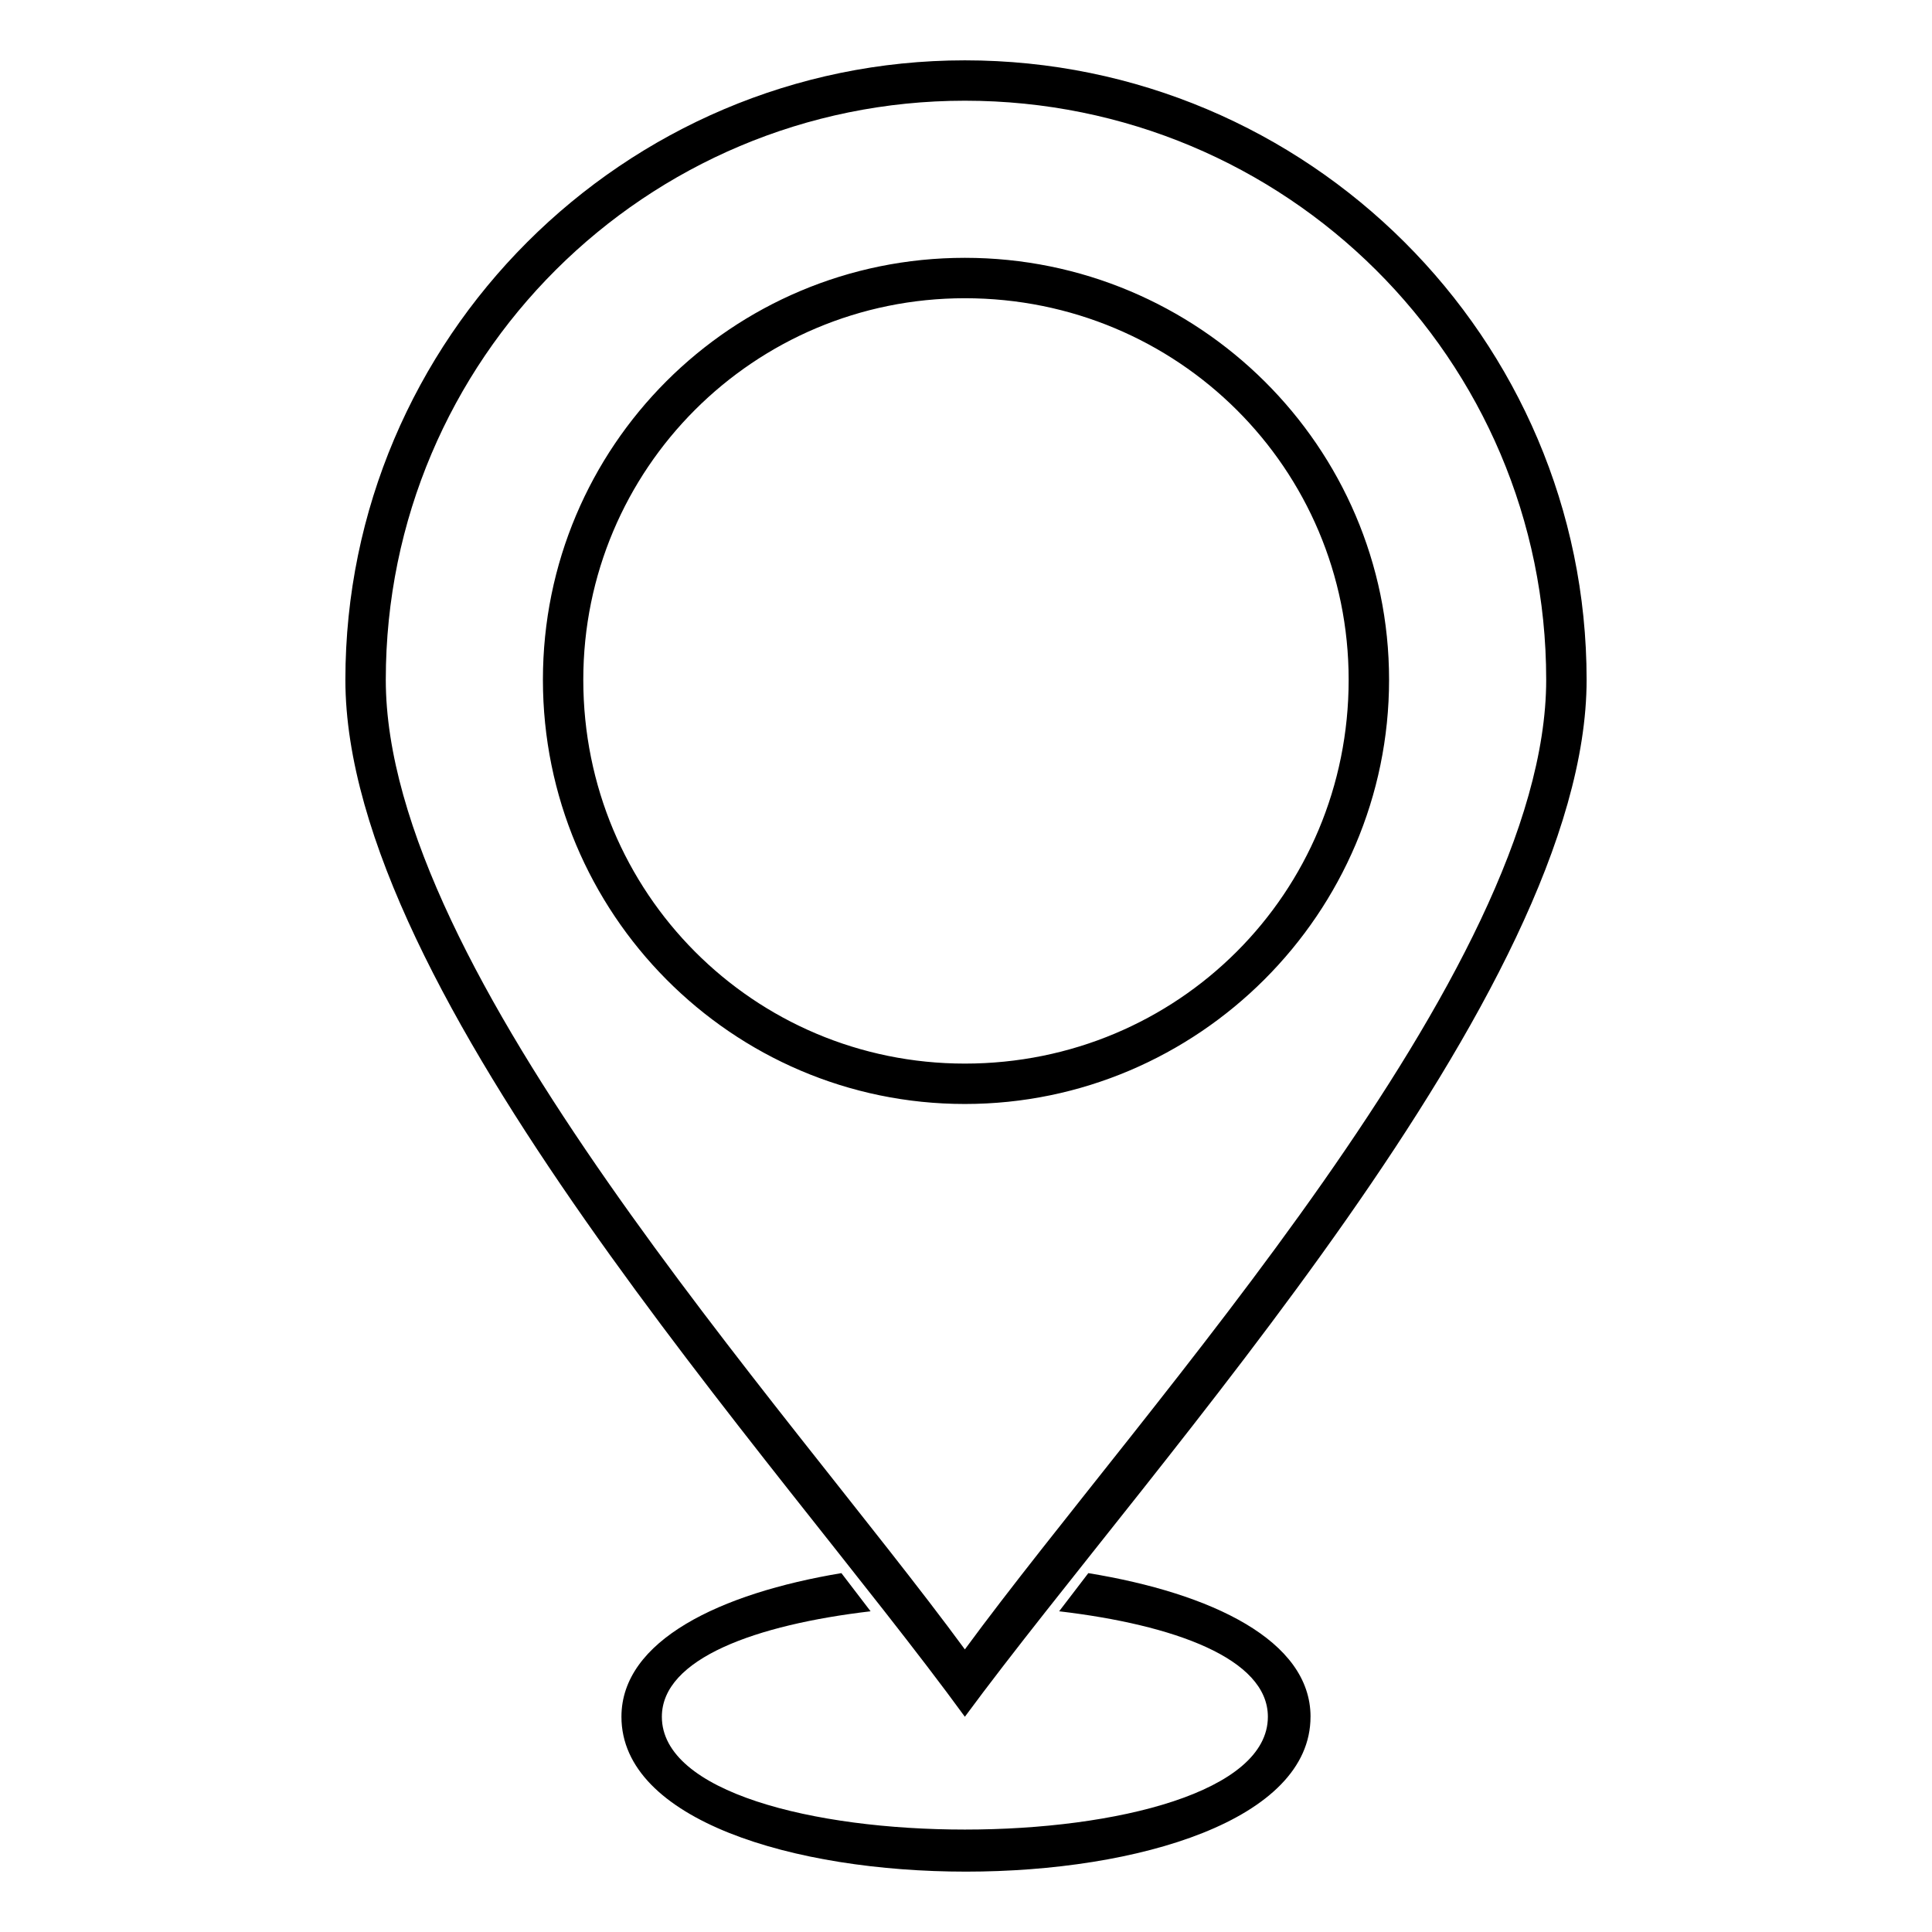 <?xml version="1.0" encoding="UTF-8"?>
<!-- The Best Svg Icon site in the world: iconSvg.co, Visit us! https://iconsvg.co -->
<svg fill="#000000" width="800px" height="800px" version="1.1" viewBox="144 144 512 512" xmlns="http://www.w3.org/2000/svg">
 <path d="m235.53 324.16c0-90.41 73.758-164.17 164.17-164.17 91.008 0 164.77 73.758 164.77 164.17 0 82.68-114.8 207-164.77 274.8-49.371-67.809-164.17-191.53-164.17-274.8zm255.77 274.8c0 54.723-182.61 54.723-182.61 0 0-20.223 26.172-32.715 58.293-38.066l7.734 10.113c-30.336 3.57-55.316 12.492-55.316 27.957 0 39.852 160.6 39.852 160.6 0 0-15.465-24.98-24.387-55.316-27.957l7.734-10.113c32.715 5.352 58.887 17.844 58.887 38.066zm-91.602-428.27c85.059 0 154.06 68.402 154.06 153.46 0 77.324-106.47 192.12-154.06 256.96-47.586-64.836-153.46-179.63-153.46-256.96 0-85.059 69-153.46 153.46-153.46zm0 41.637c61.859 0 112.42 49.965 112.42 111.82s-50.559 112.42-112.42 112.42c-61.859 0-111.82-50.559-111.82-112.42 0-61.859 49.965-111.82 111.82-111.82zm0 10.707c-55.914 0-101.12 45.207-101.12 101.12 0 56.508 45.207 101.71 101.12 101.71 56.508 0 101.71-45.207 101.71-101.71 0-55.914-45.207-101.12-101.71-101.12z" fill-rule="evenodd"/>
</svg>